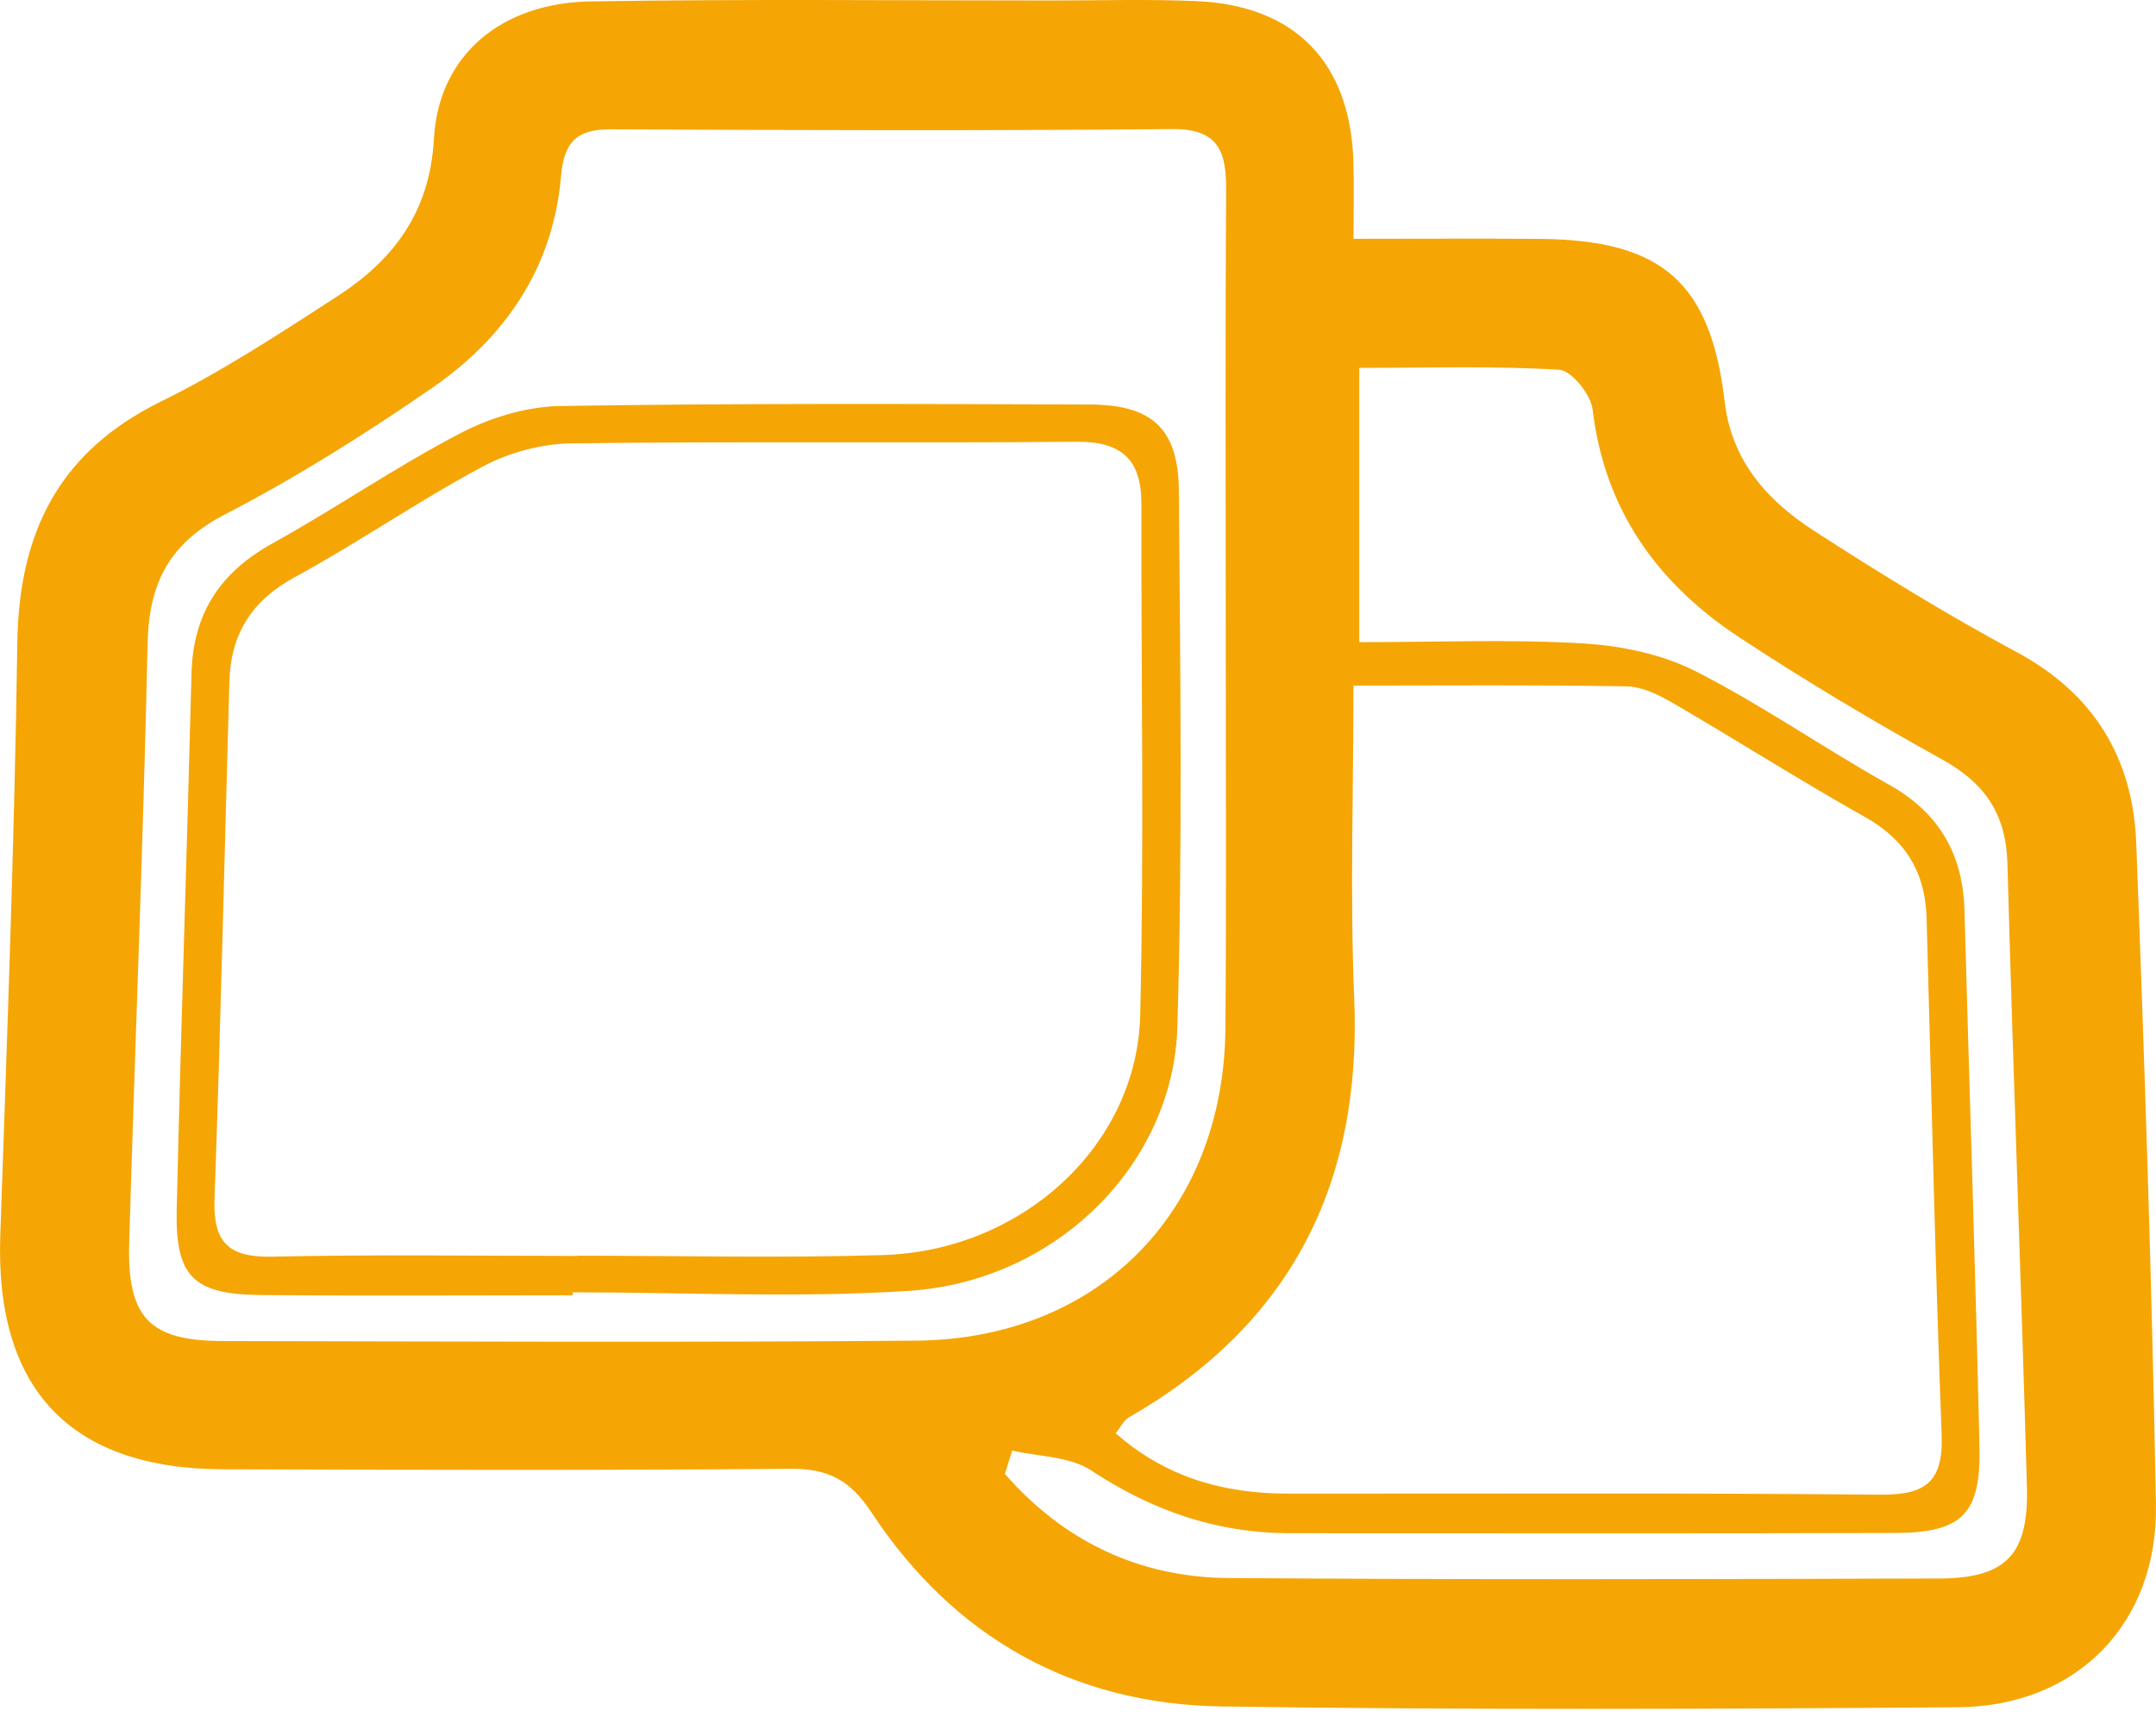 <svg width="86" height="69" viewBox="0 0 86 69" fill="none" xmlns="http://www.w3.org/2000/svg">
<path d="M53.991 9.526C56.679 9.526 59.062 9.51 61.444 9.53C66.295 9.571 68.233 11.262 68.795 16.021C69.075 18.39 70.496 19.967 72.344 21.163C74.986 22.872 77.676 24.525 80.447 26.014C83.542 27.678 85.083 30.26 85.212 33.636C85.547 42.422 85.838 51.211 85.998 60.001C86.085 64.758 82.844 68.062 78.105 68.098C68.317 68.173 58.526 68.21 48.739 68.067C42.789 67.981 38.04 65.304 34.755 60.318C33.913 59.041 33.033 58.575 31.544 58.588C23.996 58.65 16.446 58.631 8.897 58.607C2.785 58.588 -0.201 55.39 0.011 49.276C0.283 41.401 0.577 33.524 0.691 25.646C0.754 21.244 2.343 18.022 6.414 16.019C8.859 14.816 11.162 13.304 13.456 11.818C15.704 10.361 17.148 8.457 17.308 5.541C17.491 2.217 19.972 0.115 23.558 0.056C29.695 -0.044 35.836 0.021 41.974 0.019C43.882 0.019 45.793 -0.037 47.698 0.043C51.685 0.208 53.896 2.521 53.988 6.535C54.009 7.421 53.991 8.308 53.991 9.526ZM44.503 57.169C46.503 58.934 48.823 59.576 51.369 59.578C59.24 59.586 67.111 59.543 74.981 59.62C76.777 59.638 77.522 59.139 77.45 57.237C77.188 50.367 77.042 43.491 76.849 36.618C76.799 34.818 76.028 33.509 74.409 32.599C71.814 31.141 69.3 29.539 66.726 28.041C66.167 27.716 65.505 27.389 64.885 27.378C61.359 27.315 57.831 27.347 53.988 27.347C53.988 31.583 53.846 35.706 54.018 39.817C54.329 47.224 51.49 52.831 45.019 56.543C44.828 56.653 44.717 56.903 44.503 57.169ZM48.894 24.833C48.894 19.107 48.871 13.381 48.91 7.655C48.921 6.122 48.676 5.132 46.768 5.149C39.3 5.217 31.832 5.195 24.363 5.158C22.997 5.152 22.493 5.671 22.377 7.036C22.068 10.664 20.159 13.457 17.242 15.47C14.587 17.303 11.835 19.037 8.973 20.519C6.748 21.672 5.939 23.262 5.887 25.674C5.716 33.638 5.386 41.597 5.154 49.559C5.066 52.562 5.955 53.486 8.894 53.491C18.105 53.508 27.316 53.551 36.526 53.476C43.818 53.417 48.82 48.324 48.88 41.014C48.925 35.621 48.889 30.227 48.894 24.833ZM40.373 57.859C40.277 58.17 40.181 58.48 40.084 58.791C42.431 61.48 45.438 62.917 48.997 62.944C58.449 63.015 67.902 62.992 77.354 62.963C80.016 62.955 80.927 62.012 80.851 59.303C80.62 51.016 80.298 42.731 80.074 34.443C80.021 32.48 79.18 31.24 77.477 30.298C74.725 28.776 72.018 27.158 69.39 25.43C66.127 23.286 64.005 20.354 63.528 16.335C63.457 15.737 62.686 14.778 62.193 14.748C59.575 14.59 56.942 14.674 54.219 14.674V25.614C57.336 25.614 60.237 25.494 63.121 25.663C64.645 25.753 66.272 26.085 67.62 26.768C70.272 28.111 72.729 29.834 75.33 31.287C77.35 32.415 78.299 34.063 78.361 36.328C78.556 43.455 78.798 50.582 78.958 57.71C79.019 60.4 78.259 61.14 75.587 61.148C67.544 61.172 59.502 61.156 51.459 61.157C48.55 61.157 45.963 60.261 43.526 58.653C42.673 58.089 41.435 58.107 40.373 57.859Z" fill="#F5A605"/>
<path d="M22.843 51.667C18.7 51.667 14.556 51.695 10.414 51.657C7.705 51.631 6.988 50.929 7.049 48.233C7.212 41.11 7.459 33.988 7.639 26.865C7.699 24.477 8.775 22.834 10.86 21.679C13.391 20.276 15.788 18.625 18.35 17.287C19.553 16.659 21.002 16.217 22.348 16.195C29.39 16.082 36.434 16.11 43.477 16.136C45.953 16.145 47.003 17.095 47.023 19.577C47.081 26.702 47.172 33.832 46.965 40.952C46.804 46.476 42.093 51.113 36.258 51.49C31.803 51.779 27.316 51.548 22.843 51.548C22.843 51.587 22.843 51.627 22.843 51.667ZM23.038 50.096C23.038 50.093 23.038 50.09 23.038 50.087C27.101 50.087 31.166 50.186 35.224 50.062C40.769 49.893 45.357 45.695 45.481 40.493C45.643 33.699 45.514 26.898 45.529 20.101C45.533 18.331 44.742 17.605 42.937 17.621C36.223 17.68 29.507 17.599 22.793 17.685C21.602 17.7 20.304 18.049 19.252 18.611C16.7 19.974 14.308 21.636 11.764 23.018C10.036 23.956 9.202 25.295 9.149 27.19C8.954 34.068 8.804 40.947 8.557 47.822C8.494 49.566 9.123 50.163 10.853 50.125C14.913 50.035 18.976 50.096 23.038 50.096Z" fill="#F5A605"/>
</svg>
